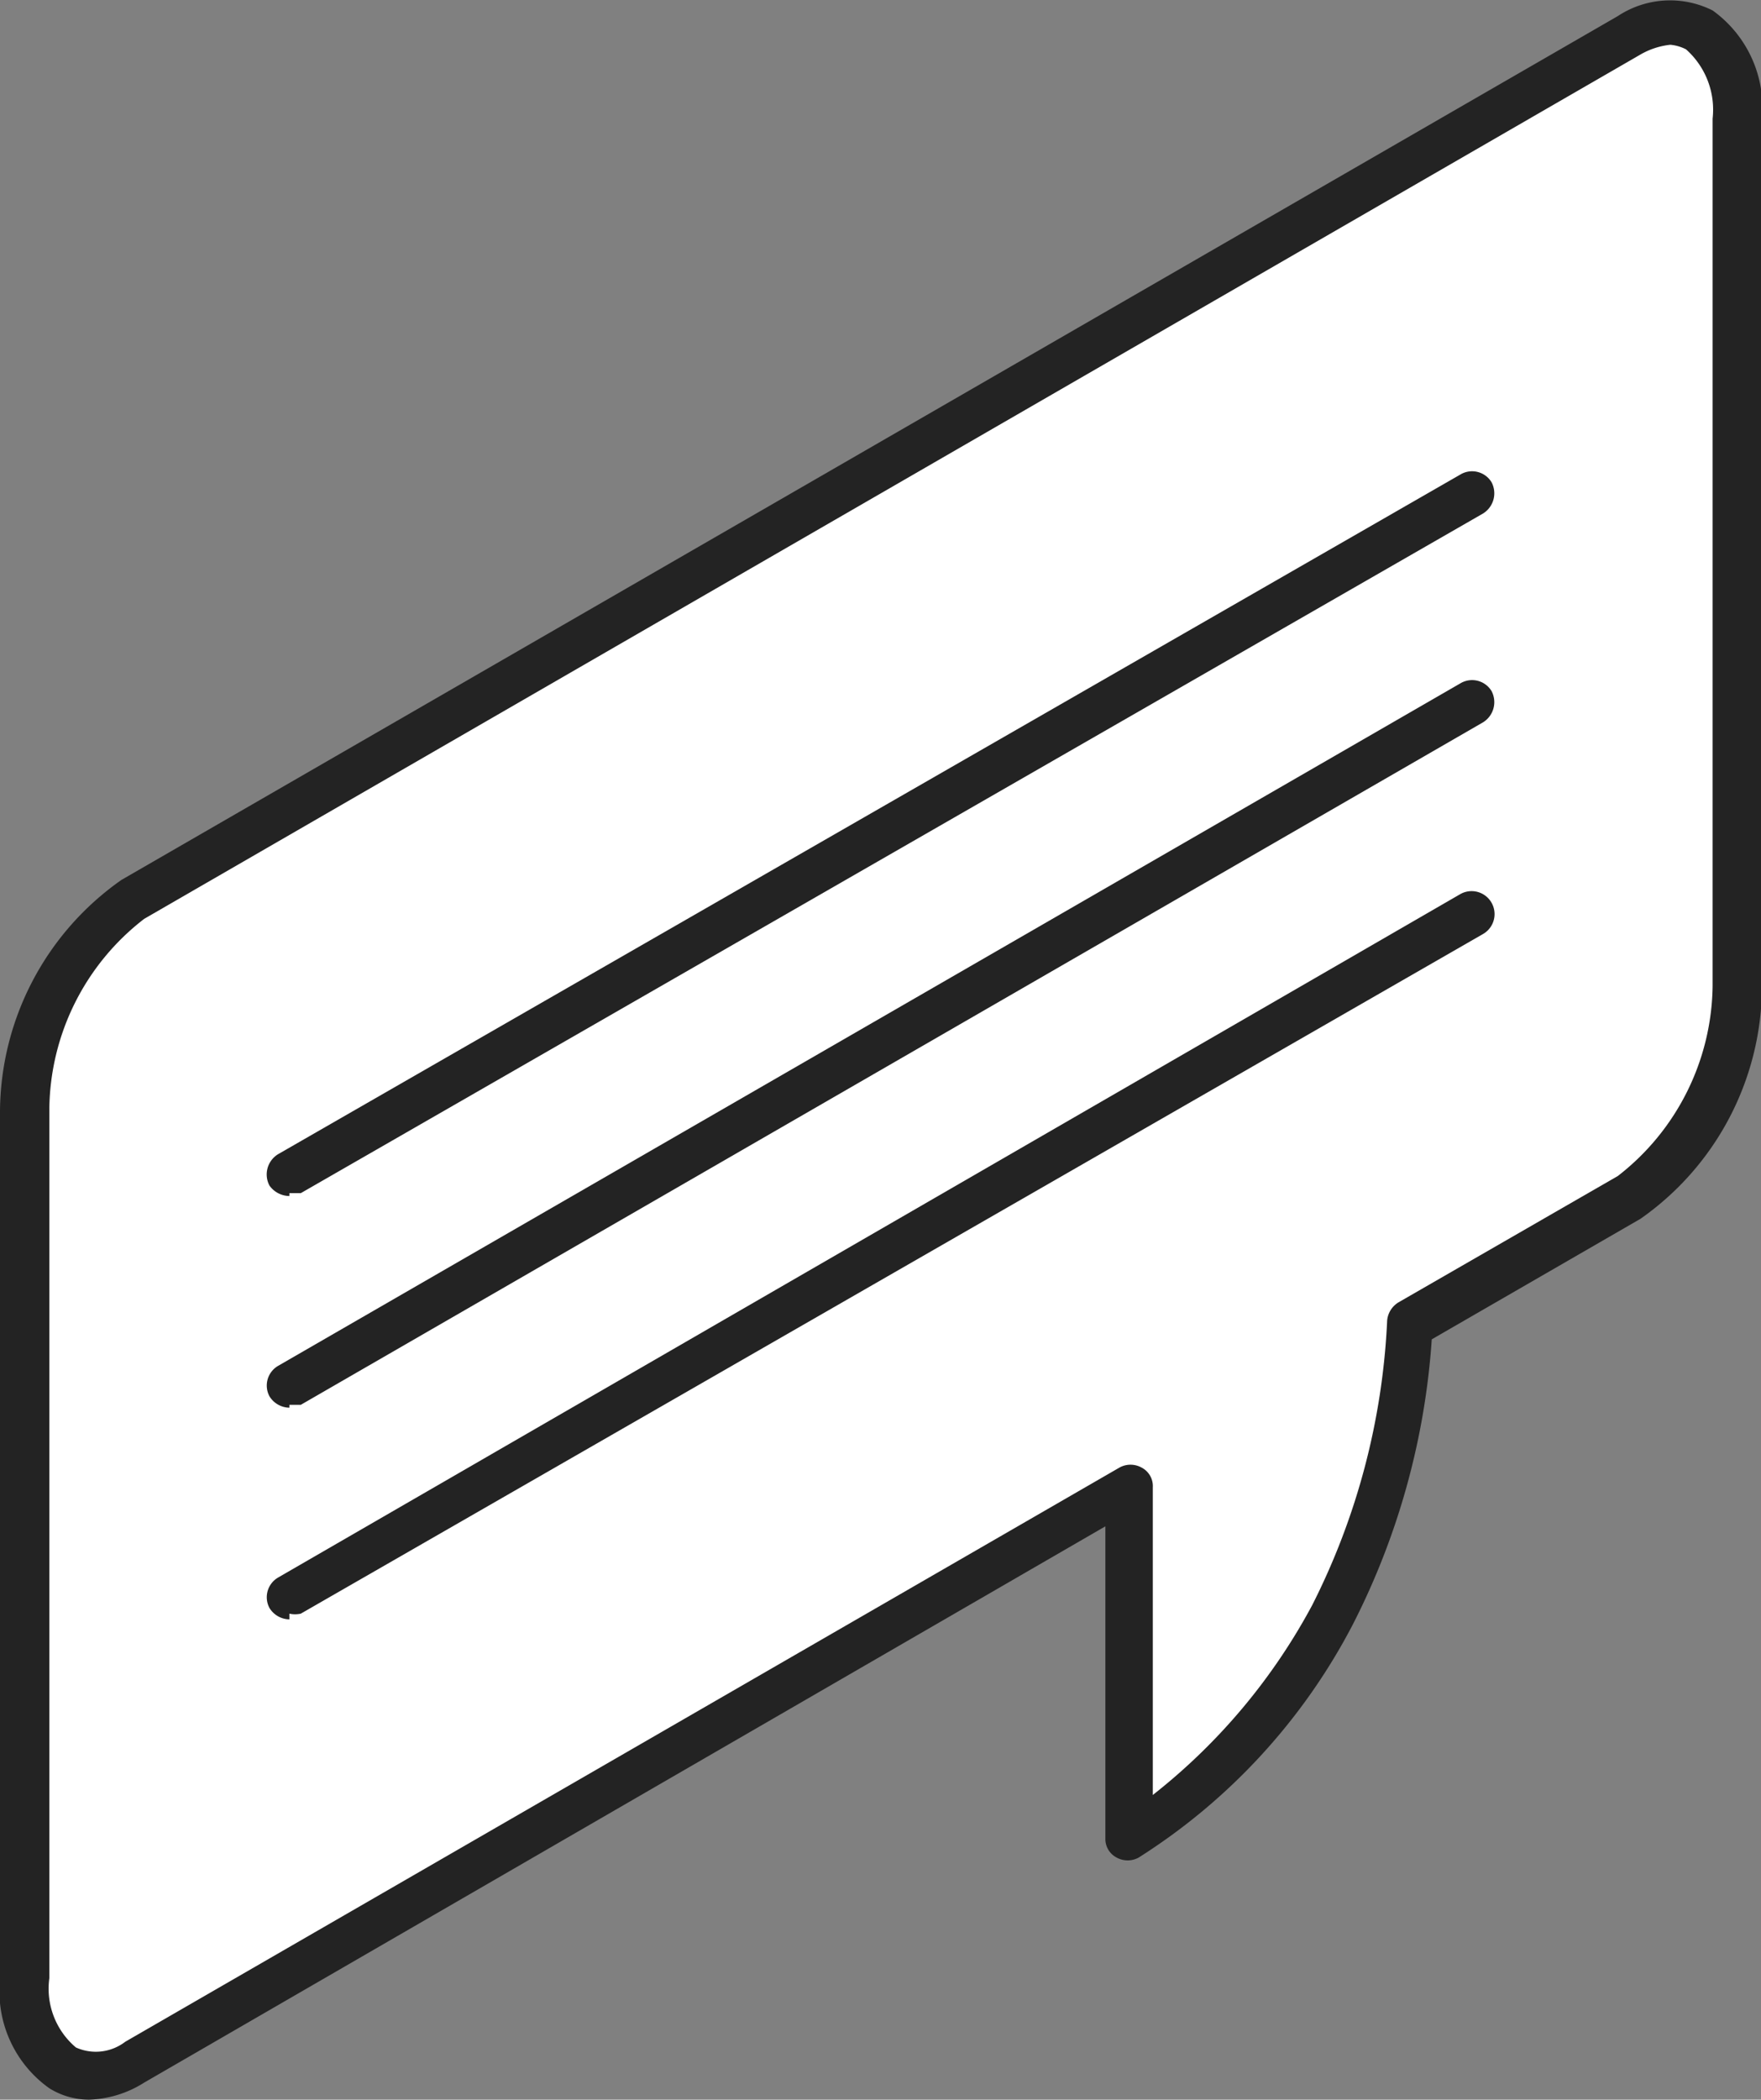 <svg xmlns="http://www.w3.org/2000/svg" viewBox="0 0 18.56 22.12"><rect x="0" y="0" width="18.56" height="22.12" fill="#808080" stroke="none"/><defs><style>.cls-1{fill:#fff;}.cls-2{fill:#232323;}</style></defs><g id="レイヤー_2" data-name="レイヤー 2"><g id="レイヤー_1-2" data-name="レイヤー 1"><path class="cls-1" d="M14.86,14h0A7.67,7.67,0,0,1,14,17a6.33,6.33,0,0,1-2.12,2.35v-3.7L1.4,21.74c-.64.37-1.16,0-1.16-.88V11.7A2.78,2.78,0,0,1,1.4,9.48L17.16.38c.64-.37,1.17,0,1.17.87v9.17a2.8,2.8,0,0,1-1.17,2.22Z"/><path class="cls-2" d="M.94,22.12A.79.79,0,0,1,.52,22,1.25,1.25,0,0,1,0,20.86V11.7A3,3,0,0,1,1.28,9.27L17.05.17a1,1,0,0,1,1-.06,1.26,1.26,0,0,1,.52,1.14v9.17a3,3,0,0,1-1.28,2.42l-2.2,1.27a7.74,7.74,0,0,1-.83,3A6.4,6.4,0,0,1,12,19.57a.24.24,0,0,1-.23,0,.22.22,0,0,1-.12-.2V16.08L1.52,21.94a1.15,1.15,0,0,1-.58.18M17.62.47a.8.8,0,0,0-.34.11L1.52,9.68a2.56,2.56,0,0,0-1,2v9.16a.81.81,0,0,0,.28.73.51.51,0,0,0,.52-.06L11.8,15.46a.24.24,0,0,1,.23,0,.22.22,0,0,1,.12.21v3.24a6.36,6.36,0,0,0,1.68-2,7.37,7.37,0,0,0,.79-3,.25.25,0,0,1,.12-.19l2.31-1.33a2.57,2.57,0,0,0,1-2V1.25a.85.85,0,0,0-.28-.73.45.45,0,0,0-.19-.05"/><path class="cls-2" d="M3.05,12.6a.26.26,0,0,1-.21-.11.25.25,0,0,1,.09-.33L15.39,5a.24.24,0,0,1,.33.08.25.25,0,0,1-.09.33L3.17,12.57l-.12,0"/><path class="cls-2" d="M3.05,14.83a.25.25,0,0,1-.21-.12.24.24,0,0,1,.09-.32L15.39,7.2a.24.24,0,0,1,.33.08.25.25,0,0,1-.09.33L3.17,14.8l-.12,0"/><path class="cls-2" d="M3.05,17.06a.25.25,0,0,1-.21-.12.24.24,0,0,1,.09-.32l12.46-7.2a.24.24,0,1,1,.24.42L3.17,17a.27.27,0,0,1-.12,0"/></g></g></svg>